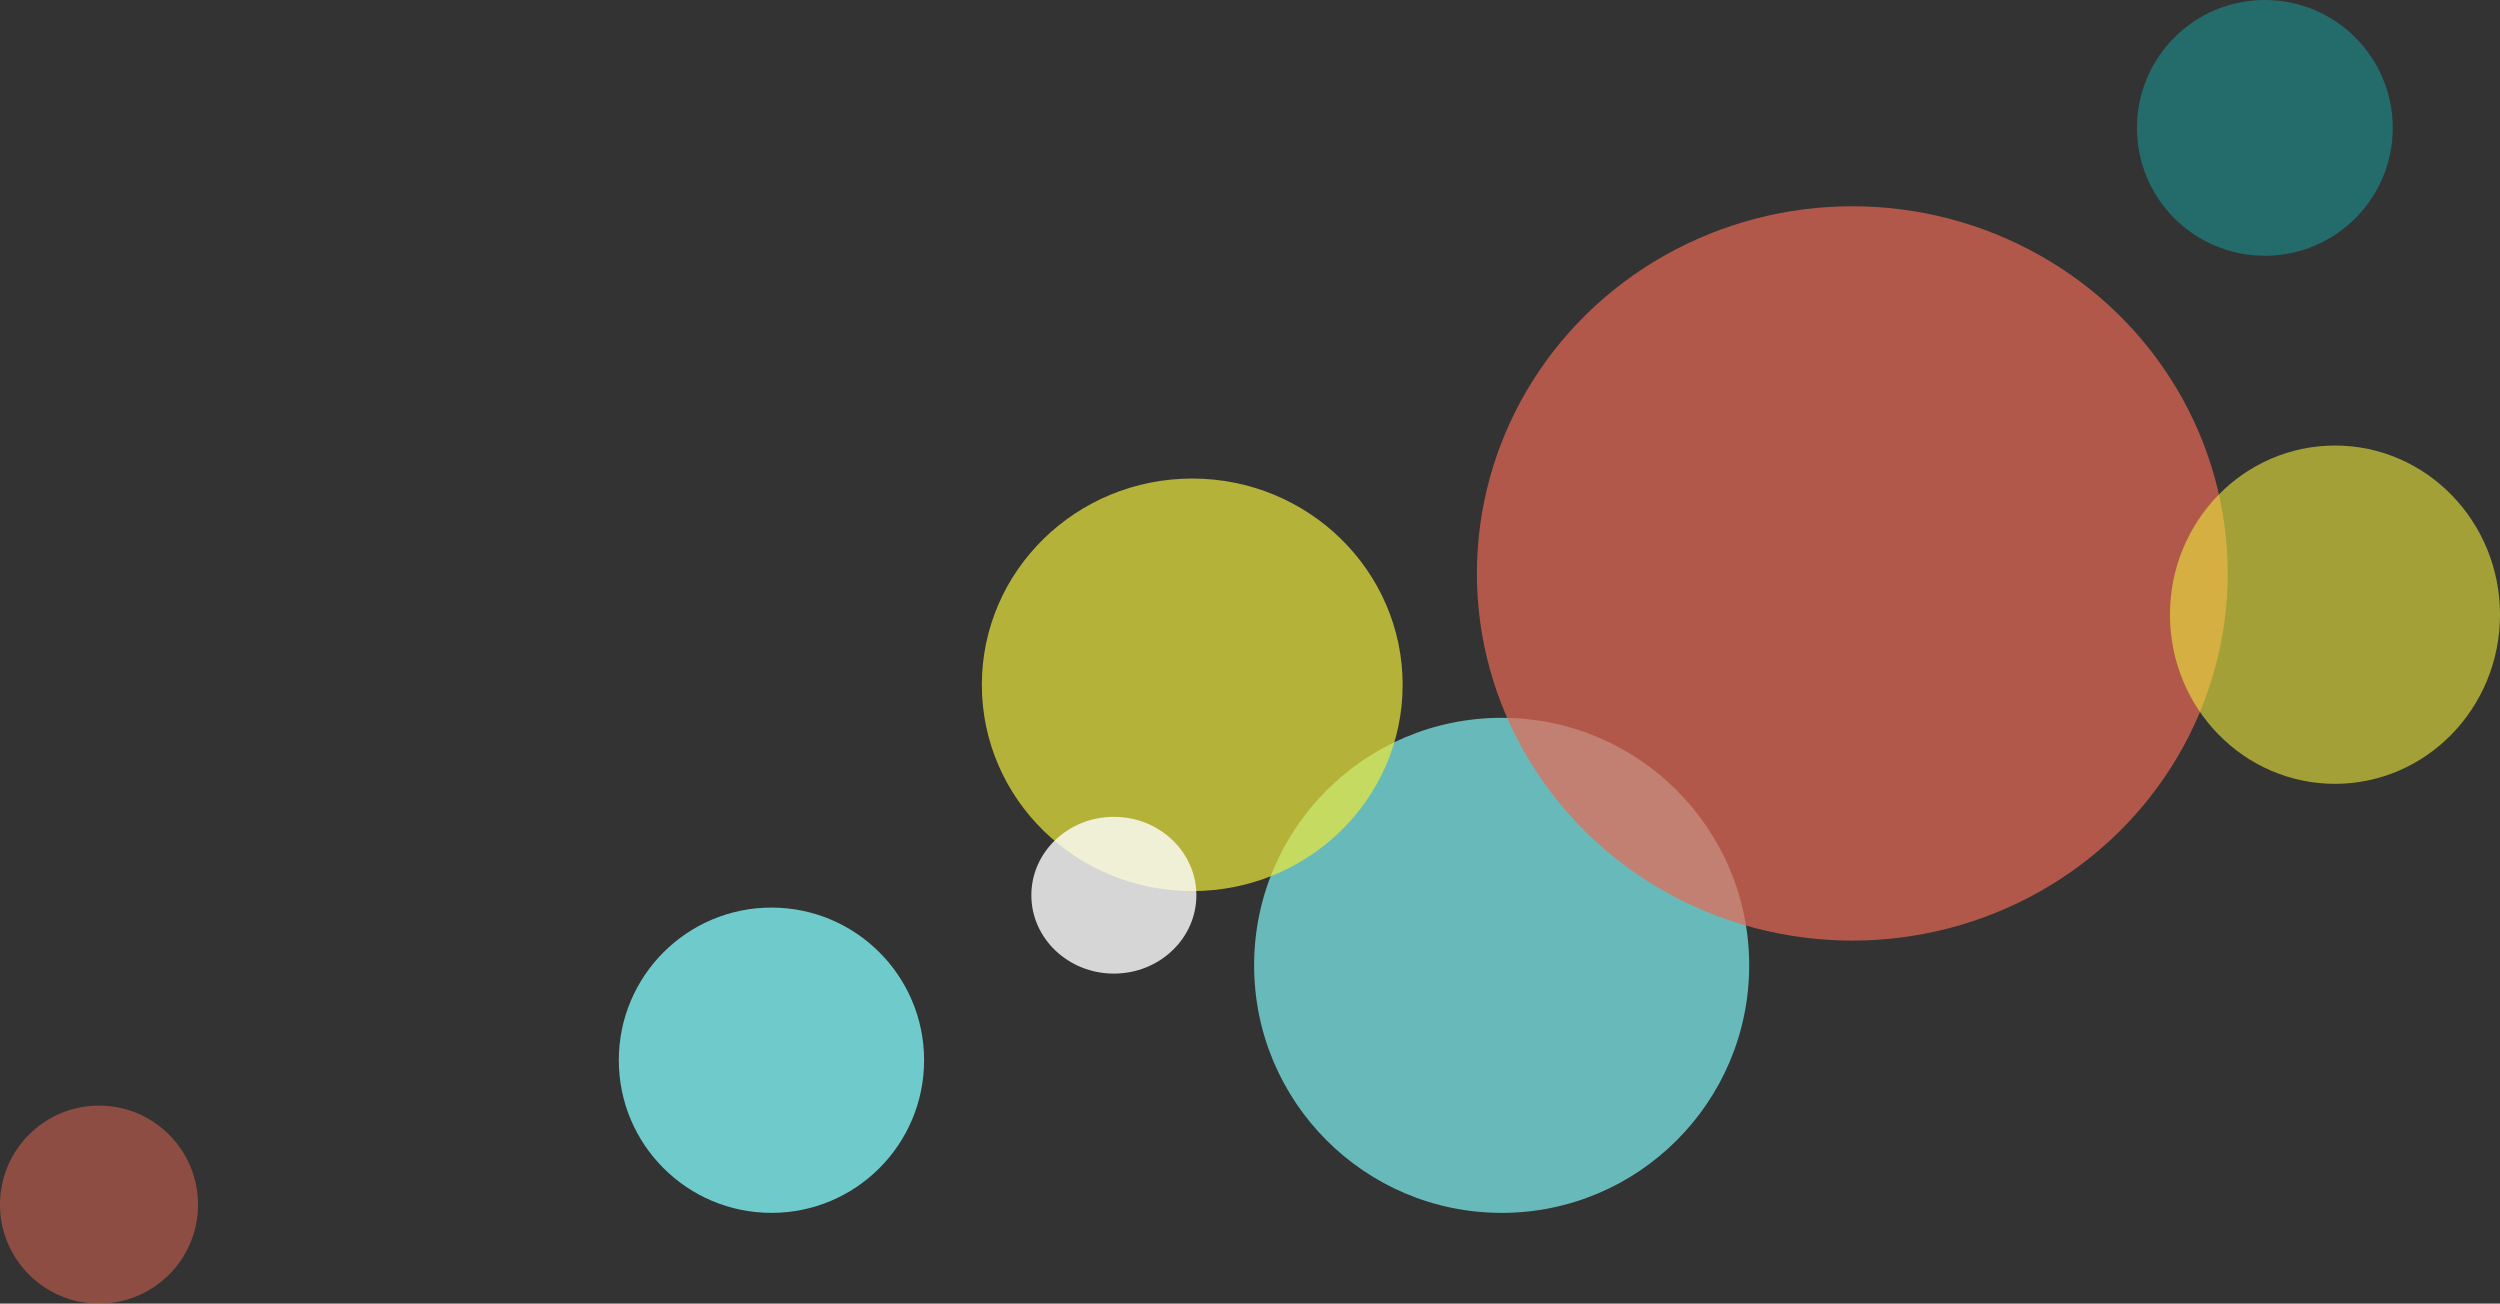 <svg xmlns="http://www.w3.org/2000/svg" width="303" height="158" viewBox="0 0 303 158"><rect x="0" y="0" width="303" height="158" fill="#333333" stroke="none"/><defs><style>.a,.e{fill:#76dcdc;}.a,.h{opacity:0.8;}.b{fill:#0ec2c2;opacity:0.4;}.c,.g{fill:#e86955;}.c,.d{opacity:0.7;}.d,.f{fill:#ece93b;}.e{opacity:0.9;}.f{opacity:0.6;}.g{opacity:0.5;}.h{fill:#fff;}</style></defs><g transform="translate(-1101 -113)"><circle class="a" cx="30" cy="30" r="30" transform="translate(1253 200)"/><circle class="b" cx="15.5" cy="15.5" r="15.5" transform="translate(1360 113)"/><ellipse class="c" cx="45.5" cy="44.5" rx="45.5" ry="44.5" transform="translate(1280 138)"/><ellipse class="d" cx="25.5" cy="25" rx="25.5" ry="25" transform="translate(1220 171)"/><circle class="e" cx="18.5" cy="18.5" r="18.5" transform="translate(1176 223)"/><ellipse class="f" cx="20" cy="20.5" rx="20" ry="20.5" transform="translate(1364 167)"/><circle class="g" cx="12" cy="12" r="12" transform="translate(1101 247)"/><ellipse class="h" cx="10" cy="9.5" rx="10" ry="9.5" transform="translate(1226 212)"/></g></svg>